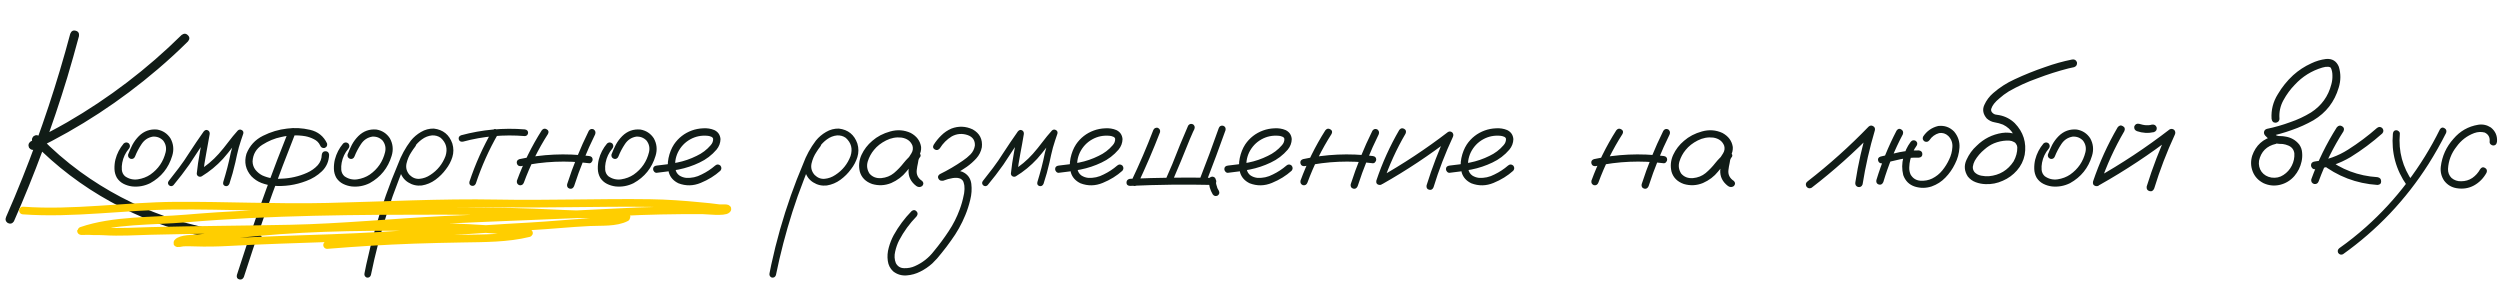 <?xml version="1.0" encoding="UTF-8"?> <svg xmlns="http://www.w3.org/2000/svg" width="653" height="74" viewBox="0 0 653 74" fill="none"> <path d="M18.35 8.812C18.635 8.1 19.11 7.838 19.776 8.028C20.441 8.195 20.726 8.658 20.631 9.418C19.657 13.054 18.635 16.666 17.566 20.254C13.669 33.063 9.023 45.586 3.629 57.824C3.225 58.418 2.69 58.56 2.025 58.252C1.455 57.847 1.312 57.313 1.597 56.648C3.094 53.249 4.532 49.816 5.91 46.346C10.805 34.084 14.952 21.573 18.35 8.812ZM9.225 39.003C8.56 39.289 8.013 39.146 7.585 38.576C7.3 37.91 7.443 37.364 8.013 36.936C11.245 35.391 14.417 33.728 17.53 31.946C28.461 25.625 38.43 18.021 47.436 9.133C48.054 8.682 48.6 8.706 49.076 9.205C49.575 9.68 49.587 10.214 49.111 10.809C46.569 13.328 43.931 15.751 41.198 18.08C31.432 26.421 20.774 33.395 9.225 39.003ZM8.619 37.257C8.215 36.663 8.263 36.104 8.762 35.581C9.356 35.178 9.914 35.225 10.437 35.724C13.693 39.075 17.209 42.128 20.988 44.885C27.76 49.804 35.103 53.665 43.016 56.469C50.905 59.249 59.032 60.83 67.397 61.21C68.157 61.352 68.502 61.768 68.431 62.458C68.383 63.147 67.979 63.527 67.219 63.598C62.371 63.361 57.583 62.731 52.854 61.709C44.466 59.879 36.505 56.885 28.972 52.727C21.439 48.592 14.655 43.435 8.619 37.257ZM32.323 37.471C32.774 37.114 33.226 37.114 33.677 37.471C34.034 37.922 34.034 38.374 33.677 38.825C32.774 39.895 32.192 41.118 31.931 42.497C31.812 43.091 31.776 43.72 31.824 44.386C31.895 45.051 32.168 45.598 32.644 46.025C33.642 46.738 34.758 47.012 35.994 46.845C37.23 46.655 38.323 46.239 39.273 45.598C41.341 44.148 42.672 42.2 43.266 39.752C43.527 38.635 43.313 37.625 42.624 36.722C41.887 35.962 40.984 35.617 39.915 35.688C38.679 35.902 37.705 36.544 36.992 37.613C36.279 38.683 35.709 39.764 35.281 40.857C35.067 41.38 34.687 41.594 34.141 41.498C33.594 41.285 33.368 40.904 33.463 40.358C33.796 39.479 34.176 38.623 34.604 37.791C35.056 36.96 35.614 36.211 36.279 35.546C37.61 34.239 39.19 33.669 41.02 33.835C42.517 34.096 43.681 34.857 44.513 36.116C45.321 37.566 45.476 39.099 44.977 40.714C44.026 43.875 42.113 46.251 39.238 47.843C37.741 48.58 36.172 48.865 34.533 48.699C33.748 48.604 33 48.378 32.287 48.022C31.574 47.665 30.992 47.142 30.541 46.453C30.137 45.74 29.923 44.968 29.899 44.136C29.875 43.281 29.958 42.461 30.148 41.677C30.552 40.108 31.277 38.706 32.323 37.471ZM45.297 48.378C44.917 48.711 44.525 48.711 44.121 48.378C43.788 47.998 43.788 47.606 44.121 47.202C45 46.109 45.868 44.992 46.723 43.851C47.674 42.592 48.565 41.297 49.397 39.966C50.632 38.065 51.904 36.188 53.21 34.334C53.543 33.954 53.888 33.847 54.244 34.013C54.624 34.179 54.803 34.5 54.779 34.976C54.494 36.71 54.185 38.433 53.852 40.144C53.519 41.855 53.258 43.578 53.068 45.312C52.64 45.075 52.224 44.837 51.82 44.6C53.816 43.388 55.587 41.914 57.131 40.18C58.011 39.182 58.842 38.16 59.627 37.114C60.411 36.069 61.242 35.059 62.122 34.084C62.454 33.799 62.799 33.764 63.155 33.977C63.512 34.168 63.642 34.477 63.547 34.904C63.12 36.116 62.727 37.328 62.371 38.54C62.038 39.823 61.741 41.106 61.48 42.39C61.052 44.291 60.529 46.168 59.912 48.022C59.674 48.52 59.318 48.711 58.842 48.592C58.367 48.449 58.189 48.105 58.308 47.558C58.688 46.322 59.044 45.075 59.377 43.815C59.71 42.532 60.007 41.237 60.268 39.93C60.72 38.077 61.266 36.259 61.908 34.477C62.383 34.738 62.858 35.011 63.334 35.296C62.431 36.294 61.575 37.328 60.767 38.398C59.959 39.467 59.116 40.501 58.236 41.498C56.597 43.281 54.743 44.802 52.676 46.061C52.391 46.204 52.105 46.204 51.82 46.061C51.535 45.895 51.393 45.645 51.393 45.312C51.583 43.507 51.844 41.712 52.177 39.93C52.509 38.124 52.83 36.33 53.139 34.548C53.662 34.762 54.173 34.976 54.672 35.19C53.793 36.425 52.937 37.673 52.105 38.932C51.226 40.287 50.335 41.641 49.432 42.996C48.125 44.849 46.747 46.643 45.297 48.378ZM75.239 34.548C75.453 34.025 75.845 33.811 76.415 33.906C76.962 34.12 77.175 34.5 77.057 35.047C75.987 37.756 74.93 40.477 73.884 43.209C70.225 52.834 66.827 62.553 63.69 72.367C63.428 72.913 63.025 73.115 62.478 72.973C61.955 72.83 61.753 72.45 61.872 71.832C62.751 69.076 63.654 66.307 64.581 63.527C67.86 53.784 71.413 44.124 75.239 34.548ZM85.433 37.471C85.552 38.041 85.338 38.433 84.791 38.647C84.221 38.742 83.829 38.516 83.615 37.97C83.283 37.257 82.748 36.722 82.011 36.366C81.275 35.986 80.526 35.724 79.766 35.581C77.651 35.225 75.536 35.296 73.421 35.795C71.757 36.128 70.118 36.805 68.502 37.827C66.91 38.849 66.066 40.298 65.971 42.176C65.995 43.008 66.245 43.732 66.72 44.35C67.219 44.968 67.813 45.455 68.502 45.812C70.094 46.524 71.757 46.81 73.492 46.667C75.821 46.596 78.055 46.085 80.193 45.134C81.31 44.635 82.249 43.97 83.009 43.138C83.675 42.378 84.019 41.475 84.043 40.429C84.138 39.811 84.459 39.502 85.005 39.502C85.576 39.502 85.897 39.811 85.968 40.429C85.897 42.164 85.267 43.602 84.079 44.742C82.914 45.859 81.548 46.703 79.98 47.273C77.199 48.342 74.324 48.758 71.353 48.52C70.284 48.402 69.251 48.152 68.252 47.772C67.278 47.392 66.411 46.81 65.65 46.025C64.153 44.315 63.726 42.366 64.367 40.18C65.199 38.065 66.637 36.496 68.68 35.475C70.724 34.453 72.827 33.823 74.989 33.585C76.914 33.324 78.91 33.431 80.978 33.906C83.045 34.382 84.53 35.57 85.433 37.471ZM89.639 37.471C90.091 37.114 90.542 37.114 90.994 37.471C91.35 37.922 91.35 38.374 90.994 38.825C90.091 39.895 89.508 41.118 89.247 42.497C89.128 43.091 89.093 43.72 89.14 44.386C89.211 45.051 89.485 45.598 89.96 46.025C90.958 46.738 92.075 47.012 93.311 46.845C94.546 46.655 95.639 46.239 96.59 45.598C98.657 44.148 99.988 42.2 100.582 39.752C100.843 38.635 100.63 37.625 99.94 36.722C99.204 35.962 98.301 35.617 97.231 35.688C95.996 35.902 95.022 36.544 94.309 37.613C93.596 38.683 93.025 39.764 92.598 40.857C92.384 41.38 92.004 41.594 91.457 41.498C90.91 41.285 90.685 40.904 90.78 40.358C91.112 39.479 91.493 38.623 91.92 37.791C92.372 36.96 92.93 36.211 93.596 35.546C94.926 34.239 96.507 33.669 98.336 33.835C99.834 34.096 100.998 34.857 101.83 36.116C102.638 37.566 102.792 39.099 102.293 40.714C101.342 43.875 99.43 46.251 96.554 47.843C95.057 48.58 93.489 48.865 91.849 48.699C91.065 48.604 90.316 48.378 89.603 48.022C88.891 47.665 88.308 47.142 87.857 46.453C87.453 45.74 87.239 44.968 87.215 44.136C87.192 43.281 87.275 42.461 87.465 41.677C87.869 40.108 88.594 38.706 89.639 37.471ZM107.212 37.043C107.64 36.71 108.056 36.71 108.459 37.043C108.792 37.447 108.792 37.863 108.459 38.291C108.103 38.742 107.77 39.217 107.461 39.716C106.867 40.596 106.44 41.594 106.178 42.71C105.941 43.827 106.214 44.825 106.998 45.705C107.782 46.465 108.661 46.798 109.636 46.703C110.61 46.608 111.525 46.275 112.38 45.705C114.258 44.493 115.588 42.841 116.373 40.75C116.967 38.873 116.551 37.292 115.125 36.009C114.46 35.534 113.699 35.32 112.844 35.368C111.893 35.463 111.014 35.807 110.206 36.401C109.422 36.972 108.745 37.661 108.174 38.469C107.604 39.277 107.117 40.12 106.713 40.999C105.739 43.019 104.859 45.087 104.075 47.202C103.03 49.863 102.067 52.572 101.188 55.329C99.453 60.77 98.016 66.283 96.875 71.868C96.685 72.367 96.329 72.581 95.806 72.509C95.307 72.295 95.105 71.927 95.2 71.404C95.342 70.644 95.497 69.883 95.663 69.123C96.994 62.968 98.705 56.933 100.796 51.016C101.77 48.259 102.828 45.538 103.968 42.853C104.776 40.643 105.893 38.599 107.319 36.722C108.056 35.819 108.935 35.071 109.957 34.477C111.002 33.859 112.119 33.562 113.307 33.585C115.731 33.871 117.347 35.178 118.155 37.506C118.511 38.694 118.511 39.871 118.155 41.035C117.798 42.176 117.24 43.233 116.479 44.208C115.719 45.253 114.804 46.168 113.735 46.952C112.666 47.736 111.477 48.235 110.17 48.449C108.887 48.592 107.699 48.319 106.606 47.629C105.513 46.94 104.8 45.942 104.467 44.635C104.23 43.233 104.408 41.891 105.002 40.607C105.596 39.3 106.333 38.112 107.212 37.043ZM128.599 34.12C128.931 33.669 129.312 33.574 129.739 33.835C130.191 34.096 130.31 34.477 130.096 34.976C127.719 39.11 125.783 43.435 124.286 47.95C124.048 48.449 123.68 48.639 123.181 48.52C122.705 48.378 122.515 48.033 122.61 47.487C124.155 42.829 126.151 38.374 128.599 34.12ZM137.082 33.799C137.652 33.894 137.938 34.191 137.938 34.69C137.938 34.904 137.854 35.106 137.688 35.296C137.522 35.463 137.32 35.546 137.082 35.546C131.593 35.094 126.199 35.581 120.899 37.007C120.329 37.079 119.973 36.877 119.83 36.401C119.711 35.902 119.913 35.546 120.436 35.332C125.902 33.859 131.45 33.348 137.082 33.799ZM141.502 34.049C141.882 33.574 142.31 33.478 142.785 33.764C143.284 34.025 143.403 34.429 143.142 34.976C140.575 38.992 138.472 43.233 136.833 47.701C136.619 48.247 136.227 48.473 135.656 48.378C135.133 48.164 134.92 47.772 135.015 47.202C136.702 42.592 138.864 38.207 141.502 34.049ZM153.799 34.156C154.132 33.681 154.56 33.562 155.083 33.799C155.534 34.156 155.653 34.595 155.439 35.118C153.277 39.491 151.447 43.994 149.95 48.627C149.688 49.198 149.296 49.412 148.773 49.269C148.251 49.103 148.037 48.722 148.132 48.128C149.676 43.328 151.566 38.671 153.799 34.156ZM153.871 40.75C154.488 40.821 154.797 41.142 154.797 41.712C154.797 41.926 154.702 42.14 154.512 42.354C154.346 42.568 154.132 42.663 153.871 42.639C147.93 41.879 142.025 42.128 136.155 43.388C135.537 43.459 135.157 43.233 135.015 42.71C134.872 42.164 135.086 41.784 135.656 41.57C141.668 40.263 147.74 39.99 153.871 40.75ZM158.576 37.471C159.027 37.114 159.479 37.114 159.93 37.471C160.287 37.922 160.287 38.374 159.93 38.825C159.027 39.895 158.445 41.118 158.184 42.497C158.065 43.091 158.029 43.72 158.077 44.386C158.148 45.051 158.421 45.598 158.896 46.025C159.895 46.738 161.011 47.012 162.247 46.845C163.483 46.655 164.576 46.239 165.526 45.598C167.594 44.148 168.924 42.2 169.519 39.752C169.78 38.635 169.566 37.625 168.877 36.722C168.14 35.962 167.237 35.617 166.168 35.688C164.932 35.902 163.958 36.544 163.245 37.613C162.532 38.683 161.962 39.764 161.534 40.857C161.32 41.38 160.94 41.594 160.394 41.498C159.847 41.285 159.621 40.904 159.716 40.358C160.049 39.479 160.429 38.623 160.857 37.791C161.308 36.96 161.867 36.211 162.532 35.546C163.863 34.239 165.443 33.669 167.273 33.835C168.77 34.096 169.934 34.857 170.766 36.116C171.574 37.566 171.729 39.099 171.229 40.714C170.279 43.875 168.366 46.251 165.491 47.843C163.994 48.58 162.425 48.865 160.786 48.699C160.001 48.604 159.253 48.378 158.54 48.022C157.827 47.665 157.245 47.142 156.793 46.453C156.389 45.74 156.176 44.968 156.152 44.136C156.128 43.281 156.211 42.461 156.401 41.677C156.805 40.108 157.53 38.706 158.576 37.471ZM171.55 45.134C171.289 45.158 171.063 45.063 170.873 44.849C170.683 44.635 170.588 44.41 170.588 44.172C170.588 43.625 170.909 43.316 171.55 43.245C173.309 43.079 175.079 42.817 176.861 42.461C178.644 42.105 180.343 41.522 181.958 40.714C183.384 40.049 184.608 39.122 185.63 37.934C186.081 37.435 186.295 36.877 186.271 36.259C186.2 35.974 186.01 35.783 185.701 35.688C185.416 35.57 185.143 35.498 184.881 35.475C183.218 35.308 181.685 35.617 180.283 36.401C178.881 37.185 177.812 38.314 177.075 39.788C176.41 41.19 176.196 42.651 176.434 44.172C176.552 44.885 176.897 45.443 177.467 45.847C177.99 46.18 178.56 46.382 179.178 46.453C180.628 46.548 181.994 46.251 183.277 45.562C184.561 44.944 185.737 44.172 186.806 43.245C187.258 42.865 187.709 42.865 188.161 43.245C188.517 43.697 188.517 44.148 188.161 44.6C186.711 45.907 185 46.964 183.028 47.772C181.079 48.58 179.143 48.616 177.218 47.879C175.935 47.261 175.103 46.346 174.723 45.134C174.366 43.922 174.331 42.639 174.616 41.285C174.901 39.93 175.376 38.742 176.042 37.72C177.206 36.009 178.762 34.797 180.711 34.084C181.614 33.752 182.588 33.562 183.634 33.514C184.703 33.443 185.689 33.597 186.592 33.977C187.567 34.453 188.101 35.237 188.196 36.33C188.173 37.352 187.828 38.267 187.163 39.075C185.927 40.524 184.442 41.653 182.707 42.461C180.972 43.293 179.154 43.899 177.253 44.279C175.352 44.659 173.451 44.944 171.55 45.134ZM213.005 37.043C213.433 36.71 213.848 36.71 214.252 37.043C214.585 37.447 214.585 37.863 214.252 38.291C213.896 38.742 213.563 39.217 213.254 39.716C212.66 40.596 212.233 41.594 211.971 42.71C211.734 43.827 212.007 44.825 212.791 45.705C213.575 46.465 214.454 46.798 215.429 46.703C216.403 46.608 217.318 46.275 218.173 45.705C220.051 44.493 221.381 42.841 222.166 40.75C222.76 38.873 222.344 37.292 220.918 36.009C220.253 35.534 219.492 35.32 218.637 35.368C217.686 35.463 216.807 35.807 215.999 36.401C215.215 36.972 214.538 37.661 213.967 38.469C213.397 39.277 212.91 40.12 212.506 40.999C211.532 43.019 210.652 45.087 209.868 47.202C208.823 49.863 207.86 52.572 206.981 55.329C205.246 60.77 203.809 66.283 202.668 71.868C202.478 72.367 202.121 72.581 201.599 72.509C201.1 72.295 200.898 71.927 200.993 71.404C201.135 70.644 201.29 69.883 201.456 69.123C202.787 62.968 204.498 56.933 206.589 51.016C207.563 48.259 208.621 45.538 209.761 42.853C210.569 40.643 211.686 38.599 213.112 36.722C213.848 35.819 214.728 35.071 215.75 34.477C216.795 33.859 217.912 33.562 219.1 33.585C221.524 33.871 223.14 35.178 223.948 37.506C224.304 38.694 224.304 39.871 223.948 41.035C223.591 42.176 223.033 43.233 222.272 44.208C221.512 45.253 220.597 46.168 219.528 46.952C218.458 47.736 217.27 48.235 215.963 48.449C214.68 48.592 213.492 48.319 212.399 47.629C211.306 46.94 210.593 45.942 210.26 44.635C210.023 43.233 210.201 41.891 210.795 40.607C211.389 39.3 212.126 38.112 213.005 37.043ZM238.74 42.71C238.336 43.186 237.861 43.293 237.314 43.031C236.792 42.746 236.661 42.318 236.922 41.748C237.326 41.202 237.707 40.631 238.063 40.037C238.443 39.419 238.538 38.766 238.348 38.077C237.897 36.889 236.946 36.176 235.497 35.938C234.095 35.772 232.74 36.021 231.433 36.687C230.126 37.352 229.081 38.172 228.296 39.146C227.56 40.025 227.013 41.035 226.657 42.176C226.324 43.293 226.479 44.35 227.12 45.348C227.881 46.227 228.902 46.62 230.186 46.524C231.469 46.406 232.574 45.966 233.5 45.206C234.451 44.398 235.295 43.518 236.031 42.568C236.792 41.617 237.659 40.75 238.633 39.966C239.204 39.609 239.703 39.621 240.13 40.002C240.582 40.382 240.582 40.809 240.13 41.285C239.94 41.594 239.821 42.021 239.774 42.568C239.631 43.186 239.524 43.803 239.453 44.421C239.311 45.609 239.786 46.56 240.879 47.273C241.283 47.701 241.283 48.14 240.879 48.592C240.38 48.948 239.869 48.948 239.346 48.592C237.897 47.499 237.219 46.109 237.314 44.421C237.41 43.59 237.552 42.758 237.742 41.926C237.79 41.166 238.087 40.512 238.633 39.966C239.132 40.394 239.631 40.833 240.13 41.285C238.895 42.354 237.766 43.53 236.744 44.813C235.722 46.097 234.403 47.095 232.788 47.808C231.148 48.473 229.485 48.556 227.797 48.057C226.11 47.463 225.041 46.394 224.589 44.849C224.233 43.352 224.375 41.891 225.017 40.465C225.682 39.039 226.621 37.815 227.833 36.794C229.14 35.653 230.708 34.833 232.538 34.334C234.392 33.811 236.174 33.942 237.885 34.726C239.453 35.581 240.356 36.805 240.594 38.398C240.641 39.205 240.463 39.966 240.059 40.679C239.655 41.368 239.215 42.045 238.74 42.71ZM246.439 47.13C245.869 47.321 245.441 47.19 245.156 46.738C244.871 46.263 244.978 45.847 245.477 45.491C247.568 44.469 249.576 43.293 251.501 41.962C252.214 41.487 252.879 40.94 253.497 40.322C254.115 39.681 254.495 38.92 254.638 38.041C254.709 36.687 254.091 35.772 252.784 35.296C251.335 34.797 249.944 34.904 248.614 35.617C247.331 36.401 246.285 37.447 245.477 38.754C245.073 39.229 244.633 39.324 244.158 39.039C243.683 38.754 243.588 38.35 243.873 37.827C244.443 36.924 245.109 36.104 245.869 35.368C246.63 34.607 247.509 34.013 248.507 33.585C250.384 32.873 252.238 32.944 254.067 33.799C255.897 34.821 256.693 36.378 256.456 38.469C256.242 39.586 255.755 40.56 254.994 41.392C254.257 42.2 253.438 42.924 252.535 43.566C250.586 44.897 248.554 46.085 246.439 47.13ZM246.368 47.202C245.798 47.297 245.406 47.083 245.192 46.56C245.097 45.99 245.323 45.598 245.869 45.384C246.725 45.051 247.639 44.802 248.614 44.635C249.588 44.469 250.515 44.552 251.394 44.885C252.749 45.503 253.521 46.548 253.711 48.022C253.877 49.4 253.782 50.79 253.426 52.192C253.093 53.594 252.665 54.925 252.143 56.184C251.168 58.56 249.921 60.782 248.4 62.85C247.616 63.967 246.796 65.048 245.94 66.093C245.204 67.067 244.384 67.982 243.481 68.838C242.554 69.67 241.521 70.371 240.38 70.941C239.263 71.511 238.075 71.844 236.815 71.939C235.485 72.034 234.308 71.678 233.287 70.87C232.502 70.133 232.039 69.23 231.896 68.161C231.73 66.996 231.813 65.832 232.146 64.668C232.455 63.527 232.883 62.446 233.429 61.424C234.712 59.119 236.269 57.028 238.099 55.15C238.574 54.77 239.002 54.782 239.382 55.186C239.762 55.566 239.774 56.006 239.417 56.505C237.588 58.382 236.067 60.473 234.855 62.778C234.403 63.658 234.059 64.632 233.821 65.701C233.56 66.77 233.619 67.78 234 68.731C234.475 69.61 235.211 70.05 236.209 70.05C237.208 70.074 238.122 69.895 238.954 69.515C240.95 68.636 242.614 67.329 243.944 65.594C245.323 63.931 246.606 62.196 247.794 60.39C248.982 58.608 249.944 56.707 250.681 54.687C251.133 53.475 251.477 52.251 251.715 51.016C251.762 50.849 251.798 50.683 251.822 50.517C251.846 50.35 251.846 50.315 251.822 50.41C251.846 50.338 251.857 50.279 251.857 50.231C251.881 49.946 251.905 49.661 251.929 49.376C251.929 49.115 251.917 48.841 251.893 48.556C251.893 48.485 251.881 48.414 251.857 48.342C251.881 48.461 251.893 48.497 251.893 48.449C251.893 48.402 251.881 48.354 251.857 48.307C251.834 48.212 251.81 48.105 251.786 47.986C251.762 47.867 251.727 47.748 251.679 47.629C251.703 47.558 251.691 47.511 251.644 47.487C251.572 47.392 251.513 47.285 251.465 47.166C251.465 47.118 251.442 47.095 251.394 47.095C251.299 47 251.216 46.916 251.145 46.845C251.073 46.774 251.061 46.762 251.109 46.81C251.18 46.857 251.18 46.869 251.109 46.845C251.085 46.822 251.061 46.798 251.038 46.774C250.871 46.679 250.788 46.631 250.788 46.631C250.788 46.631 250.693 46.608 250.503 46.56C250.455 46.536 250.372 46.513 250.253 46.489C250.158 46.465 250.158 46.465 250.253 46.489C250.111 46.465 249.98 46.453 249.861 46.453C249.719 46.453 249.564 46.453 249.398 46.453C249.303 46.453 249.208 46.465 249.113 46.489C249.113 46.489 249.077 46.489 249.006 46.489C248.935 46.489 248.923 46.489 248.97 46.489C248.067 46.631 247.2 46.869 246.368 47.202ZM257.953 48.378C257.572 48.711 257.18 48.711 256.776 48.378C256.444 47.998 256.444 47.606 256.776 47.202C257.656 46.109 258.523 44.992 259.378 43.851C260.329 42.592 261.22 41.297 262.052 39.966C263.287 38.065 264.559 36.188 265.866 34.334C266.198 33.954 266.543 33.847 266.899 34.013C267.28 34.179 267.458 34.5 267.434 34.976C267.149 36.71 266.84 38.433 266.507 40.144C266.175 41.855 265.913 43.578 265.723 45.312C265.295 45.075 264.88 44.837 264.476 44.6C266.472 43.388 268.242 41.914 269.787 40.18C270.666 39.182 271.498 38.16 272.282 37.114C273.066 36.069 273.898 35.059 274.777 34.084C275.11 33.799 275.454 33.764 275.811 33.977C276.167 34.168 276.298 34.477 276.203 34.904C275.775 36.116 275.383 37.328 275.026 38.54C274.694 39.823 274.397 41.106 274.135 42.39C273.708 44.291 273.185 46.168 272.567 48.022C272.329 48.52 271.973 48.711 271.498 48.592C271.022 48.449 270.844 48.105 270.963 47.558C271.343 46.322 271.7 45.075 272.032 43.815C272.365 42.532 272.662 41.237 272.923 39.93C273.375 38.077 273.921 36.259 274.563 34.477C275.038 34.738 275.514 35.011 275.989 35.296C275.086 36.294 274.23 37.328 273.422 38.398C272.614 39.467 271.771 40.501 270.892 41.498C269.252 43.281 267.398 44.802 265.331 46.061C265.046 46.204 264.761 46.204 264.476 46.061C264.19 45.895 264.048 45.645 264.048 45.312C264.238 43.507 264.499 41.712 264.832 39.93C265.165 38.124 265.486 36.33 265.794 34.548C266.317 34.762 266.828 34.976 267.327 35.19C266.448 36.425 265.592 37.673 264.761 38.932C263.882 40.287 262.99 41.641 262.087 42.996C260.78 44.849 259.402 46.643 257.953 48.378ZM276.559 45.134C276.298 45.158 276.072 45.063 275.882 44.849C275.692 44.635 275.597 44.41 275.597 44.172C275.597 43.625 275.917 43.316 276.559 43.245C278.318 43.079 280.088 42.817 281.87 42.461C283.652 42.105 285.351 41.522 286.967 40.714C288.393 40.049 289.617 39.122 290.639 37.934C291.09 37.435 291.304 36.877 291.28 36.259C291.209 35.974 291.019 35.783 290.71 35.688C290.425 35.57 290.152 35.498 289.89 35.475C288.227 35.308 286.694 35.617 285.292 36.401C283.89 37.185 282.821 38.314 282.084 39.788C281.419 41.19 281.205 42.651 281.442 44.172C281.561 44.885 281.906 45.443 282.476 45.847C282.999 46.18 283.569 46.382 284.187 46.453C285.637 46.548 287.003 46.251 288.286 45.562C289.569 44.944 290.746 44.172 291.815 43.245C292.266 42.865 292.718 42.865 293.169 43.245C293.526 43.697 293.526 44.148 293.169 44.6C291.72 45.907 290.009 46.964 288.037 47.772C286.088 48.58 284.151 48.616 282.227 47.879C280.943 47.261 280.112 46.346 279.731 45.134C279.375 43.922 279.339 42.639 279.625 41.285C279.91 39.93 280.385 38.742 281.05 37.72C282.215 36.009 283.771 34.797 285.72 34.084C286.623 33.752 287.597 33.562 288.643 33.514C289.712 33.443 290.698 33.597 291.601 33.977C292.575 34.453 293.11 35.237 293.205 36.33C293.181 37.352 292.837 38.267 292.171 39.075C290.936 40.524 289.451 41.653 287.716 42.461C285.981 43.293 284.163 43.899 282.262 44.279C280.361 44.659 278.46 44.944 276.559 45.134ZM315.732 47.023C315.804 46.477 316.113 46.18 316.659 46.132C317.206 46.18 317.515 46.477 317.586 47.023C317.586 47.309 317.598 47.594 317.622 47.879C317.622 47.808 317.61 47.736 317.586 47.665C317.657 48.069 317.764 48.473 317.907 48.877C317.907 48.925 317.919 48.972 317.942 49.02C317.99 49.138 318.002 49.162 317.978 49.091C317.931 49.02 317.931 49.031 317.978 49.127C318.002 49.174 318.026 49.221 318.049 49.269C318.144 49.459 318.251 49.649 318.37 49.839C318.608 50.338 318.501 50.754 318.049 51.087C317.527 51.325 317.099 51.218 316.766 50.766C316.077 49.626 315.732 48.378 315.732 47.023ZM301.225 34.013C301.439 33.514 301.819 33.3 302.366 33.372C302.889 33.585 303.102 33.966 303.007 34.512C301.225 39.122 299.277 43.661 297.162 48.128C296.829 48.58 296.401 48.699 295.878 48.485C295.451 48.152 295.344 47.724 295.558 47.202C297.625 42.877 299.514 38.481 301.225 34.013ZM295.13 48.556C294.536 48.509 294.239 48.224 294.239 47.701C294.239 47.154 294.536 46.822 295.13 46.703C302.354 46.394 309.59 46.31 316.837 46.453C317.218 46.477 317.467 46.643 317.586 46.952C317.729 47.237 317.729 47.534 317.586 47.843C317.467 48.128 317.218 48.283 316.837 48.307C309.59 48.14 302.354 48.224 295.13 48.556ZM318.334 33.478C318.525 32.956 318.905 32.742 319.475 32.837C319.998 33.027 320.212 33.407 320.117 33.977C318.525 38.445 316.873 42.889 315.162 47.309C314.948 47.808 314.568 48.022 314.021 47.95C313.499 47.736 313.285 47.356 313.38 46.81C315.115 42.39 316.766 37.946 318.334 33.478ZM310.35 32.801C310.683 32.35 311.111 32.243 311.633 32.48C312.061 32.813 312.168 33.241 311.954 33.764C311.716 34.215 311.503 34.678 311.312 35.154C311.099 35.605 310.932 35.986 310.813 36.294C309.269 40.168 307.677 44.005 306.037 47.808C305.728 48.259 305.312 48.378 304.79 48.164C304.338 47.831 304.231 47.404 304.469 46.881C305.063 45.55 305.645 44.208 306.215 42.853C307.522 39.479 308.901 36.128 310.35 32.801ZM320.758 45.134C320.497 45.158 320.271 45.063 320.081 44.849C319.891 44.635 319.796 44.41 319.796 44.172C319.796 43.625 320.117 43.316 320.758 43.245C322.517 43.079 324.287 42.817 326.069 42.461C327.852 42.105 329.551 41.522 331.167 40.714C332.592 40.049 333.816 39.122 334.838 37.934C335.289 37.435 335.503 36.877 335.479 36.259C335.408 35.974 335.218 35.783 334.909 35.688C334.624 35.57 334.351 35.498 334.089 35.475C332.426 35.308 330.893 35.617 329.491 36.401C328.089 37.185 327.02 38.314 326.283 39.788C325.618 41.19 325.404 42.651 325.642 44.172C325.76 44.885 326.105 45.443 326.675 45.847C327.198 46.18 327.768 46.382 328.386 46.453C329.836 46.548 331.202 46.251 332.485 45.562C333.769 44.944 334.945 44.172 336.014 43.245C336.466 42.865 336.917 42.865 337.369 43.245C337.725 43.697 337.725 44.148 337.369 44.6C335.919 45.907 334.208 46.964 332.236 47.772C330.287 48.58 328.351 48.616 326.426 47.879C325.143 47.261 324.311 46.346 323.931 45.134C323.574 43.922 323.539 42.639 323.824 41.285C324.109 39.93 324.584 38.742 325.25 37.72C326.414 36.009 327.97 34.797 329.919 34.084C330.822 33.752 331.796 33.562 332.842 33.514C333.911 33.443 334.897 33.597 335.8 33.977C336.775 34.453 337.309 35.237 337.404 36.33C337.381 37.352 337.036 38.267 336.371 39.075C335.135 40.524 333.65 41.653 331.915 42.461C330.18 43.293 328.362 43.899 326.461 44.279C324.56 44.659 322.659 44.944 320.758 45.134ZM346.173 34.049C346.553 33.574 346.981 33.478 347.456 33.764C347.955 34.025 348.074 34.429 347.812 34.976C345.246 38.992 343.143 43.233 341.503 47.701C341.29 48.247 340.897 48.473 340.327 48.378C339.804 48.164 339.59 47.772 339.686 47.202C341.373 42.592 343.535 38.207 346.173 34.049ZM358.47 34.156C358.803 33.681 359.231 33.562 359.753 33.799C360.205 34.156 360.324 34.595 360.11 35.118C357.947 39.491 356.118 43.994 354.621 48.627C354.359 49.198 353.967 49.412 353.444 49.269C352.922 49.103 352.708 48.722 352.803 48.128C354.347 43.328 356.236 38.671 358.47 34.156ZM358.542 40.75C359.159 40.821 359.468 41.142 359.468 41.712C359.468 41.926 359.373 42.14 359.183 42.354C359.017 42.568 358.803 42.663 358.542 42.639C352.601 41.879 346.696 42.128 340.826 43.388C340.208 43.459 339.828 43.233 339.686 42.71C339.543 42.164 339.757 41.784 340.327 41.57C346.339 40.263 352.411 39.99 358.542 40.75ZM365.492 33.942C365.872 33.467 366.3 33.372 366.775 33.657C367.251 33.918 367.369 34.334 367.132 34.904C364.756 38.968 362.819 43.221 361.322 47.665C361.037 48.212 360.633 48.414 360.11 48.271C359.587 48.128 359.385 47.76 359.504 47.166C361.049 42.556 363.045 38.148 365.492 33.942ZM361.108 48.057C360.538 48.271 360.11 48.14 359.825 47.665C359.563 47.19 359.67 46.774 360.146 46.417C366.466 42.853 372.49 38.873 378.217 34.477C378.621 34.263 379.001 34.31 379.358 34.619C379.643 34.952 379.691 35.332 379.5 35.76C377.504 40.037 375.817 44.421 374.439 48.913C374.201 49.483 373.809 49.697 373.263 49.554C372.74 49.412 372.526 49.031 372.621 48.414C374.071 43.756 375.817 39.217 377.861 34.797C378.289 35.225 378.716 35.653 379.144 36.081C373.417 40.501 367.405 44.493 361.108 48.057ZM378.645 45.134C378.384 45.158 378.158 45.063 377.968 44.849C377.778 44.635 377.683 44.41 377.683 44.172C377.683 43.625 378.003 43.316 378.645 43.245C380.403 43.079 382.174 42.817 383.956 42.461C385.738 42.105 387.437 41.522 389.053 40.714C390.479 40.049 391.703 39.122 392.725 37.934C393.176 37.435 393.39 36.877 393.366 36.259C393.295 35.974 393.105 35.783 392.796 35.688C392.511 35.57 392.237 35.498 391.976 35.475C390.313 35.308 388.78 35.617 387.378 36.401C385.976 37.185 384.907 38.314 384.17 39.788C383.505 41.19 383.291 42.651 383.528 44.172C383.647 44.885 383.992 45.443 384.562 45.847C385.085 46.18 385.655 46.382 386.273 46.453C387.722 46.548 389.089 46.251 390.372 45.562C391.655 44.944 392.832 44.172 393.901 43.245C394.352 42.865 394.804 42.865 395.255 43.245C395.612 43.697 395.612 44.148 395.255 44.6C393.806 45.907 392.095 46.964 390.123 47.772C388.174 48.58 386.237 48.616 384.312 47.879C383.029 47.261 382.198 46.346 381.817 45.134C381.461 43.922 381.425 42.639 381.71 41.285C381.996 39.93 382.471 38.742 383.136 37.72C384.301 36.009 385.857 34.797 387.806 34.084C388.709 33.752 389.683 33.562 390.729 33.514C391.798 33.443 392.784 33.597 393.687 33.977C394.661 34.453 395.196 35.237 395.291 36.33C395.267 37.352 394.923 38.267 394.257 39.075C393.022 40.524 391.536 41.653 389.802 42.461C388.067 43.293 386.249 43.899 384.348 44.279C382.447 44.659 380.546 44.944 378.645 45.134ZM422.167 34.049C422.547 33.574 422.975 33.478 423.45 33.764C423.949 34.025 424.068 34.429 423.807 34.976C421.24 38.992 419.137 43.233 417.498 47.701C417.284 48.247 416.892 48.473 416.321 48.378C415.799 48.164 415.585 47.772 415.68 47.202C417.367 42.592 419.529 38.207 422.167 34.049ZM434.464 34.156C434.797 33.681 435.225 33.562 435.748 33.799C436.199 34.156 436.318 34.595 436.104 35.118C433.942 39.491 432.112 43.994 430.615 48.627C430.353 49.198 429.961 49.412 429.438 49.269C428.916 49.103 428.702 48.722 428.797 48.128C430.341 43.328 432.231 38.671 434.464 34.156ZM434.536 40.75C435.153 40.821 435.462 41.142 435.462 41.712C435.462 41.926 435.367 42.14 435.177 42.354C435.011 42.568 434.797 42.663 434.536 42.639C428.595 41.879 422.69 42.128 416.82 43.388C416.202 43.459 415.822 43.233 415.68 42.71C415.537 42.164 415.751 41.784 416.321 41.57C422.333 40.263 428.405 39.99 434.536 40.75ZM450.754 42.71C450.35 43.186 449.875 43.293 449.328 43.031C448.805 42.746 448.675 42.318 448.936 41.748C449.34 41.202 449.72 40.631 450.077 40.037C450.457 39.419 450.552 38.766 450.362 38.077C449.91 36.889 448.96 36.176 447.51 35.938C446.108 35.772 444.754 36.021 443.447 36.687C442.14 37.352 441.094 38.172 440.31 39.146C439.573 40.025 439.027 41.035 438.67 42.176C438.338 43.293 438.492 44.35 439.134 45.348C439.894 46.227 440.916 46.62 442.199 46.524C443.482 46.406 444.587 45.966 445.514 45.206C446.465 44.398 447.308 43.518 448.045 42.568C448.805 41.617 449.673 40.75 450.647 39.966C451.217 39.609 451.716 39.621 452.144 40.002C452.596 40.382 452.596 40.809 452.144 41.285C451.954 41.594 451.835 42.021 451.788 42.568C451.645 43.186 451.538 43.803 451.467 44.421C451.324 45.609 451.799 46.56 452.893 47.273C453.297 47.701 453.297 48.14 452.893 48.592C452.394 48.948 451.883 48.948 451.36 48.592C449.91 47.499 449.233 46.109 449.328 44.421C449.423 43.59 449.566 42.758 449.756 41.926C449.803 41.166 450.1 40.512 450.647 39.966C451.146 40.394 451.645 40.833 452.144 41.285C450.908 42.354 449.78 43.53 448.758 44.813C447.736 46.097 446.417 47.095 444.801 47.808C443.162 48.473 441.498 48.556 439.811 48.057C438.124 47.463 437.055 46.394 436.603 44.849C436.247 43.352 436.389 41.891 437.031 40.465C437.696 39.039 438.635 37.815 439.847 36.794C441.154 35.653 442.722 34.833 444.552 34.334C446.405 33.811 448.188 33.942 449.898 34.726C451.467 35.581 452.37 36.805 452.607 38.398C452.655 39.205 452.477 39.966 452.073 40.679C451.669 41.368 451.229 42.045 450.754 42.71ZM473.174 49.055C472.628 49.317 472.176 49.198 471.82 48.699C471.558 48.152 471.677 47.701 472.176 47.344C477.808 42.972 483.107 38.219 488.074 33.086C488.454 32.754 488.846 32.706 489.25 32.944C489.678 33.181 489.832 33.55 489.713 34.049C488.335 38.683 487.266 43.388 486.505 48.164C486.292 48.734 485.888 48.96 485.293 48.841C484.747 48.627 484.521 48.224 484.616 47.629C485.353 42.853 486.41 38.148 487.789 33.514C488.359 33.847 488.917 34.179 489.464 34.512C484.379 39.764 478.949 44.611 473.174 49.055ZM495.381 34.12C495.737 33.621 496.141 33.514 496.593 33.799C497.068 34.084 497.211 34.512 497.021 35.083C494.906 39.075 493.207 43.233 491.923 47.558C491.662 48.128 491.27 48.342 490.747 48.2C490.224 48.033 490.01 47.653 490.105 47.059C491.46 42.592 493.218 38.279 495.381 34.12ZM501.227 39.289C501.821 39.384 502.118 39.704 502.118 40.251C502.118 40.797 501.821 41.106 501.227 41.178C499.634 41.13 498.054 41.261 496.486 41.57C494.894 41.926 493.302 42.295 491.709 42.675C491.092 42.722 490.711 42.485 490.569 41.962C490.426 41.439 490.64 41.083 491.21 40.893C492.85 40.489 494.49 40.108 496.129 39.752C497.817 39.419 499.516 39.265 501.227 39.289ZM499.052 37.079C499.409 36.627 499.836 36.52 500.335 36.758C500.811 37.09 500.918 37.506 500.656 38.005C499.825 39.146 499.254 40.405 498.945 41.784C498.803 42.378 498.72 43.019 498.696 43.709C498.672 44.398 498.791 45.027 499.052 45.598C499.623 46.572 500.466 47.107 501.583 47.202C502.724 47.273 503.757 47.083 504.684 46.631C505.73 46.109 506.609 45.408 507.322 44.528C508.058 43.625 508.664 42.651 509.14 41.605C509.615 40.631 509.888 39.586 509.959 38.469C510.055 37.328 509.698 36.342 508.89 35.51C508.201 34.869 507.405 34.619 506.502 34.762C505.433 35.071 504.589 35.688 503.971 36.615C503.615 37.067 503.187 37.174 502.688 36.936C502.213 36.603 502.094 36.176 502.332 35.653C503.282 34.227 504.589 33.312 506.252 32.908C507.892 32.718 509.282 33.205 510.423 34.37C511.445 35.605 511.908 36.995 511.813 38.54C511.718 40.061 511.326 41.487 510.637 42.817C509.995 44.148 509.163 45.336 508.142 46.382C507.144 47.427 505.944 48.2 504.542 48.699C503.092 49.174 501.631 49.186 500.157 48.734C498.684 48.259 497.674 47.261 497.127 45.74C496.747 44.196 496.759 42.663 497.163 41.142C497.52 39.645 498.149 38.291 499.052 37.079ZM528.887 37.756C528.982 38.398 528.744 38.825 528.174 39.039C527.532 39.158 527.104 38.92 526.891 38.326C526.843 38.184 526.807 38.041 526.784 37.898C526.784 37.875 526.748 37.827 526.677 37.756C526.629 37.661 526.582 37.566 526.534 37.471C526.582 37.542 526.57 37.542 526.499 37.471C526.451 37.399 526.415 37.352 526.392 37.328C526.344 37.281 526.297 37.233 526.249 37.185C526.32 37.257 526.308 37.257 526.213 37.185C526.118 37.138 526.023 37.09 525.928 37.043C525.833 36.995 525.809 36.972 525.857 36.972C525.881 36.995 525.857 36.995 525.786 36.972C525.667 36.924 525.548 36.877 525.429 36.829C525.287 36.805 525.144 36.782 525.001 36.758C524.906 36.734 524.895 36.734 524.966 36.758C524.918 36.758 524.871 36.746 524.823 36.722C524.562 36.722 524.3 36.722 524.039 36.722C522.97 36.77 521.9 37.007 520.831 37.435C519.952 37.815 519.132 38.338 518.372 39.003C517.326 39.859 516.471 40.857 515.805 41.998C515.544 42.497 515.377 43.008 515.306 43.53C515.259 44.029 515.401 44.505 515.734 44.956C516.185 45.431 516.768 45.74 517.48 45.883C518.217 46.025 518.894 46.073 519.512 46.025C522.292 45.764 524.443 44.469 525.964 42.14C527.271 39.74 527.235 37.352 525.857 34.976C525.215 33.906 524.324 33.098 523.184 32.552C522.471 32.267 521.734 32.065 520.974 31.946C520.237 31.827 519.56 31.494 518.942 30.948C517.968 29.807 517.754 28.631 518.3 27.419C518.847 26.207 519.619 25.173 520.617 24.318C522.304 22.845 524.17 21.645 526.213 20.718C528.804 19.506 531.465 18.436 534.198 17.51C536.503 16.678 538.843 16.025 541.22 15.549C541.838 15.431 542.265 15.668 542.503 16.262C542.598 16.904 542.348 17.331 541.754 17.545C541.255 17.64 540.768 17.747 540.293 17.866C537.513 18.579 534.792 19.447 532.13 20.468C529.564 21.371 527.093 22.5 524.716 23.855C523.79 24.425 522.946 25.055 522.186 25.744C521.687 26.148 521.235 26.599 520.831 27.098C520.498 27.526 520.261 27.965 520.118 28.417C520.094 28.56 520.083 28.583 520.083 28.488C520.083 28.56 520.083 28.631 520.083 28.702C520.083 28.75 520.083 28.797 520.083 28.845C520.059 28.845 520.059 28.845 520.083 28.845C520.13 29.035 520.189 29.177 520.261 29.273C520.522 29.605 520.831 29.819 521.188 29.914C521.544 29.985 521.912 30.045 522.292 30.092C523.813 30.401 525.132 31.09 526.249 32.16C528.507 34.488 529.374 37.245 528.851 40.429C528.542 41.974 527.865 43.34 526.819 44.528C525.798 45.693 524.574 46.584 523.148 47.202C521.698 47.867 520.189 48.164 518.621 48.093C517.742 48.069 516.886 47.903 516.055 47.594C515.223 47.285 514.534 46.786 513.987 46.097C513.084 44.695 512.965 43.257 513.631 41.784C514.296 40.31 515.187 39.075 516.304 38.077C518.158 36.247 520.368 35.13 522.934 34.726C524.194 34.536 525.405 34.655 526.57 35.083C527.758 35.51 528.53 36.401 528.887 37.756ZM533.77 37.471C534.222 37.114 534.673 37.114 535.125 37.471C535.481 37.922 535.481 38.374 535.125 38.825C534.222 39.895 533.639 41.118 533.378 42.497C533.259 43.091 533.223 43.72 533.271 44.386C533.342 45.051 533.616 45.598 534.091 46.025C535.089 46.738 536.206 47.012 537.441 46.845C538.677 46.655 539.77 46.239 540.721 45.598C542.788 44.148 544.119 42.2 544.713 39.752C544.974 38.635 544.76 37.625 544.071 36.722C543.335 35.962 542.432 35.617 541.362 35.688C540.127 35.902 539.152 36.544 538.439 37.613C537.727 38.683 537.156 39.764 536.729 40.857C536.515 41.38 536.134 41.594 535.588 41.498C535.041 41.285 534.816 40.904 534.911 40.358C535.243 39.479 535.624 38.623 536.051 37.791C536.503 36.96 537.061 36.211 537.727 35.546C539.057 34.239 540.638 33.669 542.467 33.835C543.964 34.096 545.129 34.857 545.96 36.116C546.768 37.566 546.923 39.099 546.424 40.714C545.473 43.875 543.56 46.251 540.685 47.843C539.188 48.58 537.62 48.865 535.98 48.699C535.196 48.604 534.447 48.378 533.734 48.022C533.021 47.665 532.439 47.142 531.988 46.453C531.584 45.74 531.37 44.968 531.346 44.136C531.322 43.281 531.406 42.461 531.596 41.677C532 40.108 532.724 38.706 533.77 37.471ZM553.125 33.265C553.529 32.742 553.98 32.635 554.479 32.944C555.002 33.229 555.133 33.669 554.872 34.263C552.329 38.611 550.25 43.162 548.634 47.915C548.349 48.509 547.921 48.734 547.351 48.592C546.78 48.425 546.566 48.022 546.709 47.38C548.372 42.461 550.511 37.756 553.125 33.265ZM548.42 48.307C547.826 48.544 547.374 48.414 547.065 47.915C546.78 47.416 546.899 46.964 547.422 46.56C554.147 42.782 560.575 38.528 566.706 33.799C567.133 33.585 567.537 33.633 567.917 33.942C568.226 34.322 568.274 34.738 568.06 35.19C565.945 39.752 564.151 44.433 562.678 49.233C562.416 49.851 562 50.077 561.43 49.911C560.86 49.744 560.622 49.34 560.717 48.699C562.262 43.732 564.127 38.885 566.313 34.156C566.789 34.631 567.252 35.094 567.704 35.546C561.597 40.251 555.169 44.505 548.42 48.307ZM558.187 34.263C557.616 34.049 557.379 33.633 557.474 33.015C557.711 32.445 558.127 32.219 558.721 32.338C559.03 32.433 559.351 32.516 559.684 32.587C559.755 32.611 559.826 32.623 559.897 32.623C560.04 32.647 560.088 32.659 560.04 32.659C559.993 32.659 560.04 32.659 560.183 32.659C560.254 32.682 560.325 32.694 560.396 32.694C560.705 32.718 561.014 32.718 561.323 32.694C561.418 32.671 561.501 32.659 561.573 32.659C561.668 32.659 561.668 32.659 561.573 32.659C561.501 32.659 561.513 32.659 561.608 32.659C561.775 32.635 561.929 32.599 562.072 32.552C562.69 32.457 563.105 32.694 563.319 33.265C563.438 33.859 563.201 34.275 562.606 34.512C561.109 34.845 559.636 34.762 558.187 34.263ZM593.902 35.581C594.52 35.486 594.948 35.724 595.186 36.294C595.281 36.912 595.043 37.34 594.473 37.578C592.049 38.124 590.576 39.597 590.053 41.998C589.91 43.091 590.136 44.053 590.73 44.885C591.348 45.693 592.203 46.192 593.296 46.382C594.461 46.548 595.506 46.322 596.433 45.705C597.384 45.087 598.108 44.279 598.607 43.281C599.13 42.259 599.356 41.178 599.285 40.037C599.142 39.063 598.607 38.386 597.681 38.005C597.229 37.815 596.754 37.685 596.255 37.613C595.661 37.613 595.055 37.566 594.437 37.471C593.843 37.328 593.332 37.055 592.904 36.651C592.477 36.247 592.061 35.831 591.657 35.403C591.395 35.094 591.3 34.762 591.372 34.405C591.467 34.025 591.716 33.776 592.12 33.657C594.188 33.229 596.219 32.647 598.215 31.91C600.116 31.269 601.922 30.425 603.633 29.379C606.366 27.621 608.136 25.173 608.944 22.037C609.158 21.276 609.253 20.504 609.229 19.72C609.229 18.983 609.099 18.33 608.837 17.759C608.766 17.664 608.683 17.593 608.588 17.545C608.445 17.498 608.303 17.462 608.16 17.439C607.637 17.415 607.115 17.486 606.592 17.652C603.788 18.484 601.388 19.981 599.392 22.144C598.251 23.308 597.265 24.651 596.433 26.171C595.601 27.692 595.257 29.308 595.399 31.019C595.399 31.304 595.292 31.554 595.079 31.768C594.865 31.958 594.627 32.053 594.366 32.053C593.772 32.053 593.427 31.708 593.332 31.019C593.189 28.714 593.736 26.575 594.972 24.603C596.065 22.75 597.396 21.098 598.964 19.648C600.39 18.365 601.97 17.331 603.705 16.547C604.94 15.953 606.223 15.573 607.554 15.407C609.17 15.264 610.287 15.941 610.905 17.439C611.451 19.244 611.439 21.062 610.869 22.892C609.776 26.599 607.578 29.439 604.275 31.411C602.469 32.433 600.604 33.276 598.679 33.942C596.706 34.655 594.698 35.225 592.655 35.653C592.797 35.083 592.952 34.512 593.118 33.942C593.57 34.512 594.081 34.999 594.651 35.403C594.984 35.522 595.328 35.57 595.685 35.546C596.065 35.546 596.445 35.581 596.825 35.653C598.37 35.867 599.617 36.568 600.568 37.756C601.019 38.398 601.269 39.11 601.316 39.895C601.388 40.655 601.34 41.415 601.174 42.176C600.865 43.602 600.235 44.873 599.285 45.99C598.263 47.154 597.015 47.915 595.542 48.271C594.069 48.627 592.631 48.485 591.229 47.843C589.875 47.154 588.936 46.144 588.413 44.813C587.89 43.483 587.843 42.105 588.271 40.679C589.221 37.946 591.098 36.247 593.902 35.581ZM610.37 33.265C610.798 32.766 611.261 32.671 611.76 32.98C612.259 33.265 612.378 33.704 612.117 34.298C609.479 38.409 607.317 42.77 605.629 47.38C605.416 47.926 605.012 48.152 604.417 48.057C603.847 47.843 603.61 47.439 603.705 46.845C605.439 42.069 607.661 37.542 610.37 33.265ZM620.85 33.443C621.325 33.063 621.788 33.063 622.24 33.443C622.644 33.942 622.644 34.417 622.24 34.869C619.673 37.15 616.917 39.205 613.97 41.035C611.071 42.746 607.958 43.803 604.631 44.208C604.346 44.208 604.109 44.101 603.918 43.887C603.728 43.673 603.633 43.435 603.633 43.174C603.633 42.603 603.966 42.271 604.631 42.176C607.792 41.796 610.691 40.762 613.329 39.075C615.99 37.388 618.497 35.51 620.85 33.443ZM606.164 42.639C605.784 42.164 605.784 41.689 606.164 41.213C606.639 40.833 607.115 40.833 607.59 41.213C611.535 44.279 616.002 45.966 620.992 46.275C621.634 46.394 621.955 46.75 621.955 47.344C621.978 47.938 621.658 48.259 620.992 48.307C615.479 47.95 610.536 46.061 606.164 42.639ZM625.02 34.94C625.091 34.322 625.388 34.013 625.911 34.013C626.149 34.013 626.363 34.108 626.553 34.298C626.767 34.465 626.862 34.678 626.838 34.94C626.434 39.526 627.563 43.709 630.224 47.487C630.462 47.986 630.355 48.402 629.903 48.734C629.404 48.948 628.988 48.841 628.656 48.414C625.804 44.35 624.592 39.859 625.02 34.94ZM637.317 33.764C637.65 33.288 638.042 33.193 638.494 33.478C638.969 33.74 639.111 34.156 638.921 34.726C637.519 37.506 635.987 40.215 634.323 42.853C631.377 47.487 628.014 51.8 624.236 55.792C620.505 59.713 616.418 63.254 611.974 66.414C611.475 66.628 611.059 66.509 610.727 66.058C610.513 65.559 610.62 65.143 611.047 64.81C613.471 63.099 615.8 61.246 618.034 59.249C622.002 55.709 625.59 51.812 628.798 47.558C632.078 43.233 634.917 38.635 637.317 33.764ZM652.217 37.007C652.122 37.673 651.801 38.005 651.254 38.005C651.017 38.005 650.791 37.91 650.577 37.72C650.363 37.53 650.268 37.292 650.292 37.007C650.411 35.891 649.983 35.094 649.009 34.619C648.106 34.382 647.191 34.429 646.264 34.762C644.363 35.475 642.819 36.663 641.63 38.326C640.276 40.037 639.539 41.974 639.42 44.136C639.397 45.063 639.706 45.847 640.347 46.489C641.06 47.083 641.892 47.368 642.842 47.344C643.935 47.344 644.91 47.059 645.765 46.489C646.621 45.895 647.31 45.122 647.833 44.172C648.189 43.673 648.605 43.566 649.08 43.851C649.579 44.136 649.71 44.564 649.472 45.134C648.664 46.584 647.571 47.689 646.193 48.449C644.838 49.186 643.341 49.423 641.702 49.162C640.347 48.948 639.254 48.295 638.422 47.202C637.686 46.109 637.389 44.897 637.531 43.566C637.864 40.786 638.969 38.35 640.846 36.259C642.557 34.239 644.708 33.015 647.298 32.587C648.486 32.397 649.591 32.635 650.613 33.3C651.801 34.251 652.336 35.486 652.217 37.007Z" fill="#111C17"></path> <path d="M85.439 64C92.967 63.386 100.497 62.913 108.044 62.644C112.279 62.494 116.513 62.407 120.751 62.332C126.478 62.23 132.511 62.285 138.112 60.908C138.407 60.835 137.511 60.809 137.209 60.766C136.58 60.675 135.942 60.631 135.311 60.554C133.74 60.364 132.177 60.231 130.6 60.102C125.181 59.657 119.746 59.362 114.309 59.316C98.439 59.179 82.891 59.202 67.065 60.659C61.986 61.127 56.923 61.682 51.852 62.226C50.686 62.352 47.163 62.271 46.352 63.356C46.033 63.782 47.436 63.353 47.978 63.337C48.927 63.31 49.868 63.322 50.817 63.356C53.839 63.462 56.865 63.406 59.885 63.238C68.785 62.742 77.72 62.503 86.632 62.182C103.944 61.559 121.23 60.065 138.522 59.12C143.698 58.837 148.857 58.29 154.033 58.039C156.937 57.898 160.907 58.221 163.559 56.827C164.107 56.539 162.322 56.671 161.704 56.591C160.607 56.449 159.529 56.319 158.425 56.234C154.76 55.952 151.048 56.04 147.373 55.851C136.741 55.306 126.092 55.077 115.44 55.071C93.235 55.059 70.668 55.2 48.538 57.072C39.848 57.807 29.612 57.398 21.29 60.268C20.654 60.487 22.64 60.291 23.313 60.347C24.613 60.453 25.935 60.362 27.24 60.446C31.306 60.706 35.363 60.422 39.431 60.318C51.566 60.007 63.726 59.961 75.879 59.709C89.29 59.431 102.641 58.076 116.032 57.426C131.297 56.686 146.558 56.25 161.817 55.416C169.002 55.024 176.187 54.907 183.38 54.923C184.404 54.925 189.23 55.502 189.926 54.717C190.397 54.187 188.503 54.483 187.79 54.376C186.179 54.133 184.562 54.003 182.941 53.843C178.587 53.415 174.199 53.095 169.822 53.037C156.494 52.862 143.153 53.377 129.827 53.127C115.11 52.85 100.262 53.662 85.539 54.009C72.291 54.321 58.985 53.632 45.727 53.724C32.561 53.816 19.158 55.941 6 54.99" stroke="#FFCE00" stroke-width="2" stroke-miterlimit="1.5" stroke-linecap="round" stroke-linejoin="round"></path> </svg> 